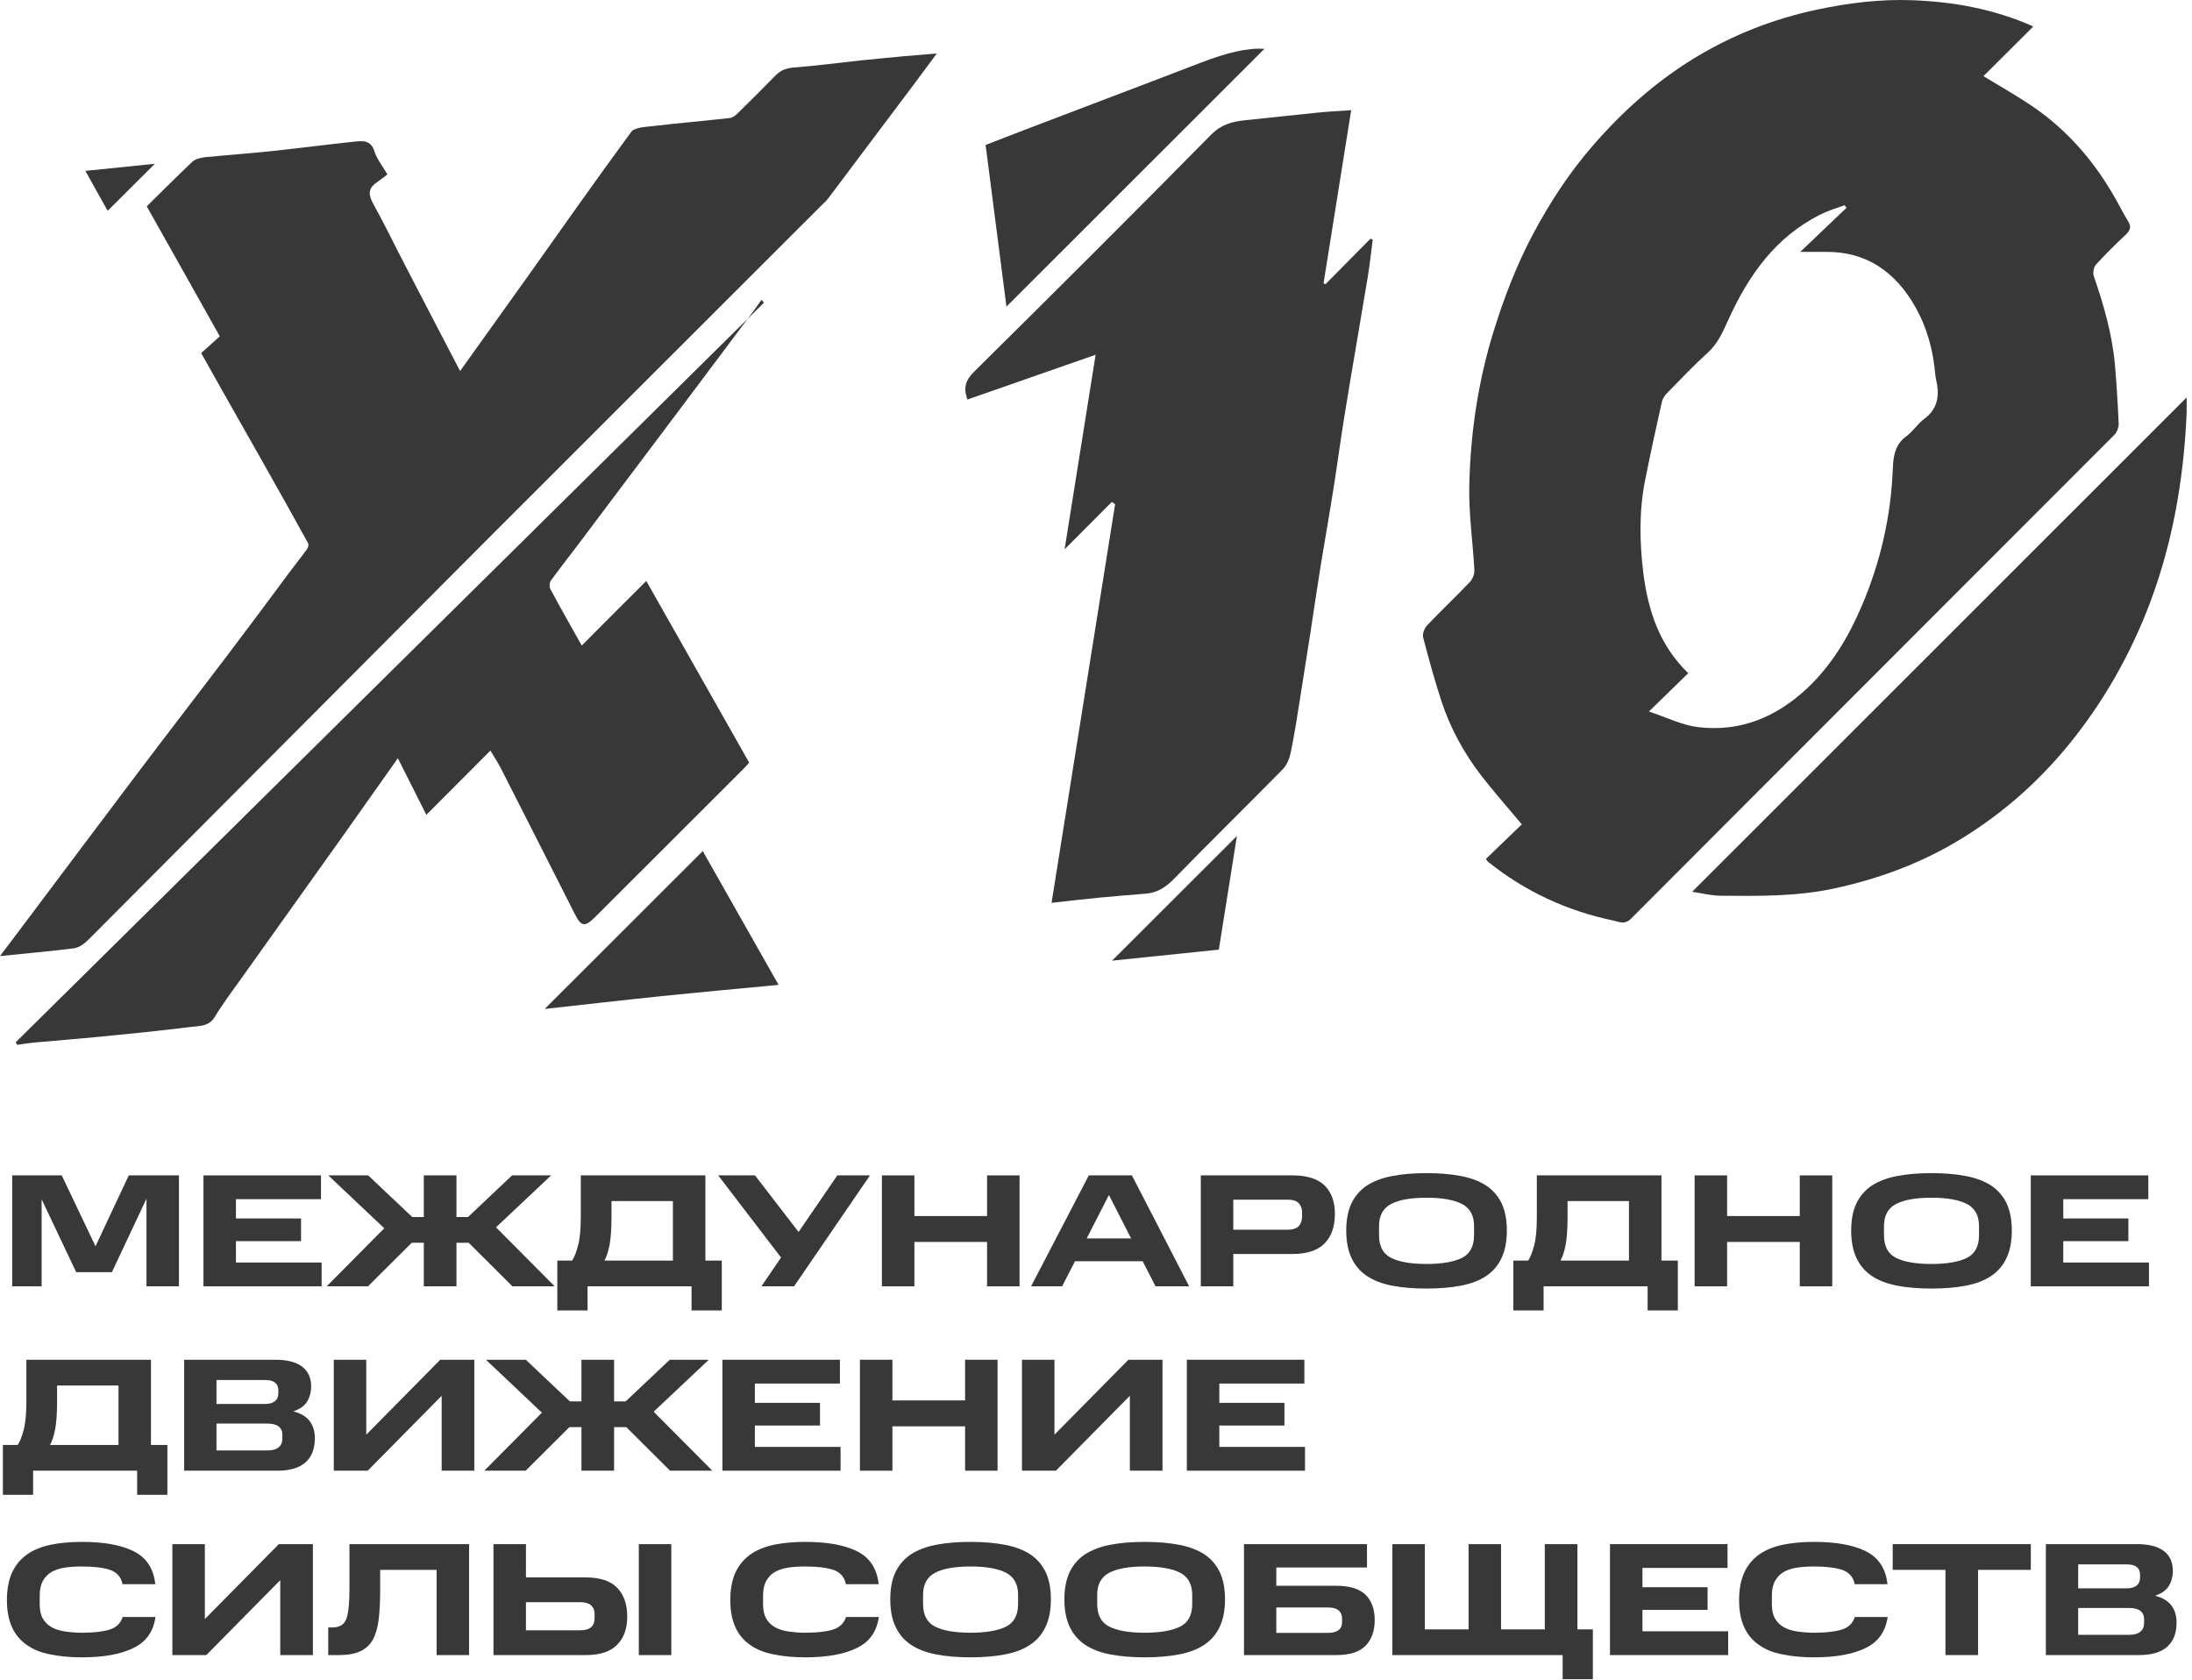 <?xml version="1.0" encoding="UTF-8"?> <svg xmlns="http://www.w3.org/2000/svg" width="321" height="246" viewBox="0 0 321 246" fill="none"><path d="M297.708 3.927C295.176 6.434 292.819 8.791 290.461 11.149C292.943 12.663 295.35 14.028 297.633 15.566C302.795 19.091 306.766 23.707 309.818 29.142C310.439 30.233 310.985 31.35 311.655 32.417C312.151 33.212 311.953 33.733 311.307 34.353C309.794 35.792 308.305 37.232 306.915 38.771C306.592 39.143 306.468 39.962 306.617 40.433C308.081 44.677 309.322 48.97 309.719 53.462C309.967 56.341 310.141 59.245 310.265 62.123C310.265 62.645 309.992 63.315 309.62 63.687C286.043 87.313 262.418 110.889 238.866 134.515C237.923 135.458 237.129 134.987 236.31 134.813C229.51 133.398 223.355 130.569 217.92 126.201C217.821 126.127 217.747 125.978 217.598 125.78C219.385 124.067 221.171 122.355 222.859 120.717C220.7 118.136 218.69 115.878 216.853 113.495C214.371 110.244 212.411 106.67 211.12 102.774C210.103 99.672 209.234 96.52 208.415 93.368C208.266 92.847 208.589 91.979 209.011 91.557C211.046 89.398 213.23 87.363 215.265 85.204C215.662 84.782 215.935 84.062 215.91 83.491C215.687 79.347 215.066 75.202 215.166 71.058C215.339 63.389 216.456 55.845 218.739 48.474C220.253 43.61 222.065 38.87 224.447 34.378C226.879 29.787 229.708 25.444 233.108 21.498C237.476 16.435 242.365 12.043 248.073 8.543C253.682 5.119 259.712 2.761 266.14 1.396C270.731 0.428 275.347 -0.143 280.013 0.031C286.043 0.254 291.95 1.297 297.708 3.853V3.927ZM270.409 30.407C270.409 30.407 270.21 30.184 270.111 30.06C268.944 30.482 267.753 30.829 266.661 31.375C260.01 34.676 256.04 40.334 253.086 46.861C252.292 48.598 251.572 50.286 250.108 51.626C248.048 53.487 246.137 55.522 244.177 57.508C243.805 57.88 243.457 58.401 243.358 58.897C242.489 62.719 241.67 66.541 240.901 70.388C240.008 74.88 240.107 79.446 240.653 83.938C241.348 89.373 242.986 94.485 247.229 98.58C245.368 100.392 243.581 102.129 241.472 104.189C244.003 105.032 246.262 106.174 248.619 106.472C254.873 107.241 260.209 104.983 264.726 100.714C268.274 97.339 270.731 93.219 272.642 88.728C275.372 82.325 276.911 75.649 277.184 68.675C277.258 66.839 277.482 65.102 279.169 63.886C280.137 63.166 280.832 62.049 281.8 61.329C283.512 60.064 283.984 58.401 283.686 56.416C283.611 55.919 283.462 55.423 283.413 54.927C283.115 51.328 282.197 47.903 280.385 44.776C277.482 39.763 273.263 36.785 267.232 36.885C266.165 36.885 265.098 36.885 263.634 36.885C266.09 34.552 268.25 32.467 270.433 30.407H270.409Z" fill="#383838"></path><path d="M29.408 51.754C30.351 50.91 31.22 50.116 32.188 49.247C28.614 42.869 25.09 36.615 21.492 30.212C23.725 28.028 25.909 25.82 28.168 23.685C28.614 23.263 29.408 23.09 30.078 23.015C33.33 22.693 36.581 22.469 39.832 22.122C43.802 21.7 47.773 21.179 51.744 20.757C53.01 20.633 54.3 20.409 54.846 22.196C55.169 23.263 55.963 24.206 56.732 25.547C56.211 25.944 55.715 26.341 55.169 26.713C53.853 27.606 53.953 28.574 54.672 29.865C56.31 32.818 57.774 35.87 59.338 38.873C61.993 44.011 64.674 49.148 67.379 54.334C70.654 49.743 73.906 45.202 77.157 40.66C82.219 33.538 87.232 26.39 92.419 19.342C92.915 18.647 94.454 18.598 95.521 18.474C99.318 18.027 103.115 17.704 106.888 17.282C107.285 17.233 107.707 16.91 108.029 16.588C109.89 14.776 111.727 12.94 113.539 11.078C114.308 10.284 115.127 9.986 116.244 9.887C119.52 9.639 122.795 9.192 126.071 8.845C128.206 8.621 130.34 8.423 132.474 8.224C133.913 8.1 135.353 7.976 137.189 7.827C135.973 9.465 134.981 10.805 133.988 12.145C129.769 17.779 125.525 23.412 121.306 29.021C121.033 29.393 120.661 29.716 120.338 30.038C103.785 46.592 87.208 63.12 70.654 79.698C51.396 99.005 32.163 118.338 12.905 137.646C12.359 138.192 11.565 138.763 10.845 138.862C7.346 139.309 3.847 139.606 0 140.003C1.737 137.72 3.251 135.685 4.765 133.675C9.828 126.95 14.866 120.199 19.953 113.474C24.246 107.791 28.614 102.132 32.932 96.449C36.183 92.156 39.385 87.862 42.586 83.544C43.356 82.502 44.175 81.509 44.944 80.442C45.118 80.219 45.242 79.747 45.118 79.549C42.934 75.578 40.725 71.632 38.491 67.686C36.556 64.261 34.62 60.861 32.684 57.437C31.642 55.575 30.6 53.739 29.458 51.704L29.408 51.754Z" fill="#383838"></path><path d="M162.778 73.54C160.519 75.823 158.236 78.106 155.903 80.439C157.417 70.983 158.906 61.553 160.445 51.949C154.116 54.157 147.887 56.341 141.683 58.5C141.013 56.738 141.435 55.621 142.7 54.381C154.315 42.89 165.88 31.375 177.345 19.736C178.859 18.197 180.472 17.8 182.383 17.602C185.857 17.254 189.307 16.857 192.781 16.51C194.395 16.336 196.033 16.262 197.869 16.137C196.504 24.699 195.164 33.087 193.824 41.476C193.923 41.525 193.998 41.575 194.097 41.625C196.306 39.391 198.489 37.182 200.698 34.949C200.797 34.998 200.921 35.048 201.021 35.098C200.797 36.86 200.599 38.647 200.326 40.384C199.805 43.585 199.234 46.762 198.713 49.963C198.043 53.884 197.373 57.805 196.752 61.727C196.231 64.978 195.809 68.229 195.288 71.48C194.692 75.277 194.022 79.049 193.402 82.846C192.881 86.147 192.384 89.422 191.888 92.723C191.392 95.875 190.895 99.027 190.399 102.179C189.977 104.834 189.58 107.489 189.034 110.095C188.86 110.989 188.488 112.006 187.868 112.627C182.582 118.012 177.171 123.298 171.91 128.708C170.694 129.949 169.453 130.743 167.766 130.867C165.532 131.041 163.299 131.239 161.09 131.438C158.757 131.661 156.424 131.934 153.992 132.207C157.094 112.701 160.197 93.269 163.299 73.837C163.15 73.738 163.001 73.614 162.852 73.515L162.778 73.54Z" fill="#383838"></path><path d="M111.498 43.928C111.2 44.35 110.902 44.772 110.604 45.194C106.683 50.431 102.787 55.642 98.866 60.854C94.051 67.257 89.237 73.659 84.422 80.062C83.157 81.725 81.866 83.363 80.65 85.051C80.452 85.348 80.427 85.994 80.625 86.316C82.114 89.096 83.678 91.826 85.192 94.531C88.269 91.453 91.322 88.376 94.647 85.075C99.809 94.183 104.723 102.869 109.711 111.679C109.488 111.928 109.215 112.25 108.917 112.548C101.67 119.795 94.424 127.041 87.177 134.263C85.638 135.802 85.117 135.727 84.149 133.792C80.576 126.719 76.977 119.646 73.379 112.573C72.907 111.679 72.361 110.811 71.815 109.917C68.763 112.995 65.685 116.072 62.434 119.323C60.945 116.37 59.63 113.739 58.265 111.034C55.486 114.98 52.731 118.852 49.976 122.748C45.062 129.647 40.148 136.521 35.235 143.421C33.944 145.232 32.604 146.994 31.462 148.905C30.569 150.369 29.13 150.22 27.839 150.394C23.447 150.94 19.054 151.387 14.661 151.809C11.41 152.131 8.159 152.38 4.908 152.677C4.114 152.752 3.32 152.901 2.526 153C2.451 152.876 2.377 152.752 2.302 152.628C38.833 116.519 75.339 80.435 111.87 44.326C111.746 44.177 111.622 44.028 111.498 43.879V43.928Z" fill="#383838"></path><path d="M247.821 130.572C271.968 106.425 296.016 82.402 320.212 58.206C320.212 59.025 320.237 59.794 320.212 60.563C319.766 70.664 318.004 80.516 314.207 89.922C311.477 96.672 307.853 102.951 303.262 108.659C298.77 114.243 293.509 118.933 287.454 122.68C281.647 126.279 275.318 128.661 268.618 130.101C263.108 131.292 257.549 131.218 251.99 131.168C250.625 131.168 249.235 130.796 247.821 130.597V130.572Z" fill="#383838"></path><path d="M147.386 44.902C146.393 37.134 145.375 29.292 144.333 21.227C146.194 20.507 148.105 19.762 150.041 19.018C158.603 15.742 167.19 12.516 175.752 9.215C179.698 7.701 182.651 6.981 185.157 7.155C172.674 19.638 160.067 32.221 147.41 44.877L147.386 44.902Z" fill="#383838"></path><path d="M102.921 124.641C106.371 130.746 110.143 137.372 114.015 144.222C108.034 144.793 102.276 145.314 96.518 145.909C90.761 146.505 85.003 147.175 79.767 147.746C87.311 140.226 95.129 132.409 102.921 124.616V124.641Z" fill="#383838"></path><path d="M181.143 122.36C180.324 127.547 179.406 133.28 178.488 139.062C173.053 139.633 167.667 140.179 162.853 140.675C168.809 134.719 175.088 128.465 181.168 122.385L181.143 122.36Z" fill="#383838"></path><path d="M15.779 30.905C14.786 29.119 13.67 27.108 12.503 25.024C16.102 24.651 19.502 24.304 22.678 23.981C20.47 26.19 18.137 28.498 15.754 30.881L15.779 30.905Z" fill="#383838"></path><path d="M11.16 186.293L6.098 175.627V188.365H1.789V172.119H9.041L13.986 182.502L18.86 172.119H26.206V188.365H21.45V175.533L16.387 186.293H11.16Z" fill="#383838"></path><path d="M29.795 172.119H47.007V175.603H34.551V178.429H44.087V181.749H34.551V184.88H47.101V188.365H29.795V172.119Z" fill="#383838"></path><path d="M62.063 172.119H66.843V178.217H68.538L74.99 172.119H80.711L72.635 179.724L81.229 188.365H75.037L68.632 181.984H66.843V188.365H62.063V181.984H60.297L53.893 188.365H47.842L56.271 179.865L48.077 172.119H53.917L60.368 178.217H62.063V172.119Z" fill="#383838"></path><path d="M81.613 191.897V184.598H83.779C84.109 184.103 84.415 183.326 84.674 182.314C84.933 181.301 85.051 179.936 85.051 178.217V172.119H103.298V184.598H105.7V191.897H101.273V188.365H86.04V191.897H81.613ZM98.542 175.886H89.548V178.217C89.548 179.936 89.454 181.301 89.265 182.314C89.053 183.326 88.818 184.08 88.512 184.598H98.542V175.886Z" fill="#383838"></path><path d="M111.506 188.365L114.378 184.15L105.172 172.119H110.564L116.945 180.407L122.619 172.119H127.399L116.285 188.365H111.506Z" fill="#383838"></path><path d="M129.149 172.119H133.906V178.076H144.548V172.119H149.304V188.365H144.548V181.866H133.906V188.365H129.149V172.119Z" fill="#383838"></path><path d="M159.448 172.119H165.758L174.14 188.365H169.219L167.335 184.692H157.423L155.539 188.365H150.995L159.448 172.119ZM159.141 181.348H165.64L162.391 174.991L159.141 181.348Z" fill="#383838"></path><path d="M175.849 172.119H189.27C191.389 172.119 192.966 172.613 193.979 173.602C194.991 174.614 195.485 175.98 195.485 177.746C195.485 179.606 194.991 181.042 193.979 182.078C192.966 183.114 191.389 183.632 189.27 183.632H180.605V188.365H175.849V172.119ZM190.682 178.123V177.558C190.682 177.016 190.517 176.545 190.188 176.192C189.858 175.839 189.317 175.674 188.54 175.674H180.605V180.077H188.54C189.317 180.077 189.882 179.889 190.211 179.535C190.517 179.182 190.682 178.711 190.682 178.123Z" fill="#383838"></path><path d="M197.145 180.195C197.145 178.617 197.404 177.275 197.922 176.192C198.44 175.132 199.193 174.261 200.182 173.602C201.171 172.966 202.395 172.495 203.879 172.213C205.339 171.93 207.01 171.789 208.894 171.789C210.777 171.789 212.449 171.93 213.933 172.213C215.416 172.495 216.64 172.966 217.629 173.602C218.618 174.261 219.371 175.132 219.889 176.192C220.407 177.275 220.666 178.617 220.666 180.195C220.666 181.796 220.407 183.138 219.889 184.221C219.371 185.328 218.618 186.199 217.629 186.858C216.64 187.517 215.416 187.988 213.933 188.271C212.449 188.553 210.777 188.694 208.894 188.694C207.01 188.694 205.339 188.553 203.879 188.271C202.395 187.988 201.171 187.517 200.182 186.858C199.193 186.199 198.44 185.328 197.922 184.221C197.404 183.138 197.145 181.796 197.145 180.195ZM215.863 180.877V179.535C215.863 178.005 215.275 176.922 214.097 176.31C212.92 175.698 211.178 175.391 208.894 175.391C206.61 175.391 204.868 175.698 203.714 176.31C202.537 176.922 201.948 178.005 201.948 179.535V180.877C201.948 182.502 202.537 183.609 203.714 184.197C204.868 184.786 206.61 185.092 208.894 185.092C211.178 185.092 212.92 184.786 214.097 184.197C215.275 183.609 215.863 182.502 215.863 180.877Z" fill="#383838"></path><path d="M221.619 191.897V184.598H223.786C224.115 184.103 224.421 183.326 224.68 182.314C224.939 181.301 225.057 179.936 225.057 178.217V172.119H243.305V184.598H245.706V191.897H241.28V188.365H226.046V191.897H221.619ZM238.548 175.886H229.554V178.217C229.554 179.936 229.46 181.301 229.272 182.314C229.06 183.326 228.824 184.08 228.518 184.598H238.548V175.886Z" fill="#383838"></path><path d="M248.163 172.119H252.919V178.076H263.561V172.119H268.317V188.365H263.561V181.866H252.919V188.365H248.163V172.119Z" fill="#383838"></path><path d="M271.091 180.195C271.091 178.617 271.35 177.275 271.868 176.192C272.386 175.132 273.14 174.261 274.129 173.602C275.118 172.966 276.342 172.495 277.825 172.213C279.285 171.93 280.957 171.789 282.84 171.789C284.724 171.789 286.396 171.93 287.879 172.213C289.362 172.495 290.587 172.966 291.576 173.602C292.565 174.261 293.318 175.132 293.836 176.192C294.354 177.275 294.613 178.617 294.613 180.195C294.613 181.796 294.354 183.138 293.836 184.221C293.318 185.328 292.565 186.199 291.576 186.858C290.587 187.517 289.362 187.988 287.879 188.271C286.396 188.553 284.724 188.694 282.84 188.694C280.957 188.694 279.285 188.553 277.825 188.271C276.342 187.988 275.118 187.517 274.129 186.858C273.14 186.199 272.386 185.328 271.868 184.221C271.35 183.138 271.091 181.796 271.091 180.195ZM289.81 180.877V179.535C289.81 178.005 289.221 176.922 288.044 176.31C286.867 175.698 285.124 175.391 282.84 175.391C280.556 175.391 278.814 175.698 277.66 176.31C276.483 176.922 275.895 178.005 275.895 179.535V180.877C275.895 182.502 276.483 183.609 277.66 184.197C278.814 184.786 280.556 185.092 282.84 185.092C285.124 185.092 286.867 184.786 288.044 184.197C289.221 183.609 289.81 182.502 289.81 180.877Z" fill="#383838"></path><path d="M297.391 172.119H314.603V175.603H302.148V178.429H311.683V181.749H302.148V184.88H314.697V188.365H297.391V172.119Z" fill="#383838"></path><path d="M0.424 218.897V211.598H2.59C2.92 211.103 3.226 210.326 3.485 209.314C3.744 208.301 3.861 206.936 3.861 205.217V199.119H22.109V211.598H24.511V218.897H20.084V215.365H4.85V218.897H0.424ZM17.353 202.886H8.359V205.217C8.359 206.936 8.264 208.301 8.076 209.314C7.864 210.326 7.629 211.08 7.323 211.598H17.353V202.886Z" fill="#383838"></path><path d="M26.967 199.119H40.341C42.036 199.119 43.331 199.448 44.226 200.108C45.12 200.79 45.568 201.756 45.568 203.051C45.568 203.828 45.379 204.558 45.003 205.193C44.626 205.853 43.943 206.347 42.954 206.677C44.061 206.959 44.885 207.454 45.379 208.136C45.874 208.819 46.109 209.643 46.109 210.585C46.109 212.139 45.662 213.316 44.744 214.14C43.825 214.965 42.436 215.365 40.576 215.365H26.967V199.119ZM40.765 203.969V203.616C40.765 203.098 40.6 202.721 40.27 202.462C39.941 202.203 39.446 202.085 38.81 202.085H31.7V205.594H38.81C39.446 205.594 39.941 205.452 40.27 205.17C40.6 204.911 40.765 204.511 40.765 203.969ZM41.353 210.609V210.114C41.353 209.573 41.165 209.172 40.812 208.89C40.435 208.607 39.893 208.466 39.163 208.466H31.7V212.398H39.163C39.87 212.398 40.411 212.257 40.788 211.951C41.165 211.668 41.353 211.221 41.353 210.609Z" fill="#383838"></path><path d="M64.678 204.393L53.848 215.365H48.88V199.119H53.636V210.091L64.467 199.119H69.458V215.365H64.678V204.393Z" fill="#383838"></path><path d="M85.148 199.119H89.928V205.217H91.623L98.075 199.119H103.796L95.72 206.724L104.314 215.365H98.122L91.718 208.984H89.928V215.365H85.148V208.984H83.383L76.978 215.365H70.927L79.356 206.865L71.163 199.119H77.002L83.453 205.217H85.148V199.119Z" fill="#383838"></path><path d="M105.788 199.119H123V202.603H110.544V205.429H120.08V208.749H110.544V211.88H123.094V215.365H105.788V199.119Z" fill="#383838"></path><path d="M125.93 199.119H130.686V205.076H141.329V199.119H146.085V215.365H141.329V208.866H130.686V215.365H125.93V199.119Z" fill="#383838"></path><path d="M165.458 204.393L154.627 215.365H149.659V199.119H154.416V210.091L165.246 199.119H170.238V215.365H165.458V204.393Z" fill="#383838"></path><path d="M173.802 199.119H191.014V202.603H178.559V205.429H188.094V208.749H178.559V211.88H191.108V215.365H173.802V199.119Z" fill="#383838"></path><path d="M1.012 234.312C1.012 232.735 1.271 231.393 1.766 230.286C2.26 229.203 2.99 228.332 3.932 227.649C4.85 226.99 6.004 226.519 7.393 226.213C8.759 225.93 10.289 225.789 12.008 225.789C15.187 225.789 17.706 226.236 19.566 227.155C21.426 228.073 22.486 229.674 22.745 231.981H17.941C17.73 230.922 17.117 230.239 16.105 229.886C15.092 229.556 13.727 229.391 12.008 229.391C11.09 229.391 10.266 229.439 9.512 229.556C8.735 229.674 8.1 229.886 7.558 230.192C7.016 230.498 6.593 230.945 6.287 231.487C5.98 232.029 5.816 232.758 5.816 233.63V234.925C5.816 235.772 5.957 236.455 6.263 236.997C6.569 237.538 6.993 237.962 7.534 238.268C8.076 238.574 8.712 238.786 9.489 238.904C10.266 239.021 11.113 239.092 12.032 239.092C13.656 239.092 14.998 238.951 16.011 238.645C17.023 238.339 17.659 237.726 17.965 236.785H22.768C22.462 238.927 21.403 240.434 19.543 241.329C17.682 242.247 15.163 242.694 12.008 242.694C10.289 242.694 8.759 242.553 7.393 242.271C6.004 242.012 4.85 241.541 3.932 240.882C2.99 240.246 2.26 239.375 1.766 238.292C1.271 237.232 1.012 235.89 1.012 234.312Z" fill="#383838"></path><path d="M41.041 231.393L30.211 242.365H25.243V226.119H29.999V237.091L40.83 226.119H45.821V242.365H41.041V231.393Z" fill="#383838"></path><path d="M48.067 238.315H48.679C49.762 238.315 50.445 237.868 50.751 236.973C51.034 236.102 51.175 234.713 51.175 232.853V226.119H68.693V242.365H63.937V229.886H55.672V232.853C55.672 234.477 55.602 235.913 55.46 237.114C55.319 238.315 55.036 239.304 54.613 240.081C54.189 240.858 53.577 241.423 52.776 241.8C51.976 242.176 50.94 242.365 49.645 242.365H48.067V238.315Z" fill="#383838"></path><path d="M72.264 226.119H77.02V230.993H85.779C87.851 230.993 89.381 231.487 90.37 232.499C91.359 233.512 91.853 234.925 91.853 236.738C91.853 238.503 91.359 239.869 90.37 240.858C89.381 241.87 87.851 242.365 85.779 242.365H72.264V226.119ZM87.074 237.02V236.314C87.074 235.819 86.909 235.419 86.579 235.089C86.226 234.783 85.685 234.618 84.955 234.618H77.02V238.739H84.955C85.685 238.739 86.226 238.574 86.579 238.268C86.909 237.962 87.074 237.538 87.074 237.02ZM93.549 226.119H98.305V242.365H93.549V226.119Z" fill="#383838"></path><path d="M106.943 234.312C106.943 232.735 107.202 231.393 107.696 230.286C108.191 229.203 108.92 228.332 109.862 227.649C110.78 226.99 111.934 226.519 113.323 226.213C114.689 225.93 116.219 225.789 117.938 225.789C121.117 225.789 123.636 226.236 125.496 227.155C127.356 228.073 128.416 229.674 128.675 231.981H123.872C123.66 230.922 123.048 230.239 122.035 229.886C121.023 229.556 119.657 229.391 117.938 229.391C117.02 229.391 116.196 229.439 115.442 229.556C114.665 229.674 114.03 229.886 113.488 230.192C112.947 230.498 112.523 230.945 112.217 231.487C111.911 232.029 111.746 232.758 111.746 233.63V234.925C111.746 235.772 111.887 236.455 112.193 236.997C112.499 237.538 112.923 237.962 113.465 238.268C114.006 238.574 114.642 238.786 115.419 238.904C116.196 239.021 117.044 239.092 117.962 239.092C119.586 239.092 120.928 238.951 121.941 238.645C122.953 238.339 123.589 237.726 123.895 236.785H128.698C128.392 238.927 127.333 240.434 125.473 241.329C123.613 242.247 121.093 242.694 117.938 242.694C116.219 242.694 114.689 242.553 113.323 242.271C111.934 242.012 110.78 241.541 109.862 240.882C108.92 240.246 108.191 239.375 107.696 238.292C107.202 237.232 106.943 235.89 106.943 234.312Z" fill="#383838"></path><path d="M130.372 234.195C130.372 232.617 130.631 231.275 131.149 230.192C131.667 229.132 132.421 228.261 133.41 227.602C134.398 226.966 135.623 226.495 137.106 226.213C138.566 225.93 140.238 225.789 142.121 225.789C144.005 225.789 145.677 225.93 147.16 226.213C148.643 226.495 149.868 226.966 150.857 227.602C151.845 228.261 152.599 229.132 153.117 230.192C153.635 231.275 153.894 232.617 153.894 234.195C153.894 235.796 153.635 237.138 153.117 238.221C152.599 239.328 151.845 240.199 150.857 240.858C149.868 241.517 148.643 241.988 147.16 242.271C145.677 242.553 144.005 242.694 142.121 242.694C140.238 242.694 138.566 242.553 137.106 242.271C135.623 241.988 134.398 241.517 133.41 240.858C132.421 240.199 131.667 239.328 131.149 238.221C130.631 237.138 130.372 235.796 130.372 234.195ZM149.091 234.877V233.535C149.091 232.005 148.502 230.922 147.325 230.31C146.148 229.698 144.405 229.391 142.121 229.391C139.837 229.391 138.095 229.698 136.941 230.31C135.764 230.922 135.175 232.005 135.175 233.535V234.877C135.175 236.502 135.764 237.609 136.941 238.197C138.095 238.786 139.837 239.092 142.121 239.092C144.405 239.092 146.148 238.786 147.325 238.197C148.502 237.609 149.091 236.502 149.091 234.877Z" fill="#383838"></path><path d="M155.872 234.195C155.872 232.617 156.131 231.275 156.649 230.192C157.167 229.132 157.92 228.261 158.909 227.602C159.898 226.966 161.122 226.495 162.606 226.213C164.066 225.93 165.737 225.789 167.621 225.789C169.504 225.789 171.176 225.93 172.66 226.213C174.143 226.495 175.367 226.966 176.356 227.602C177.345 228.261 178.098 229.132 178.616 230.192C179.134 231.275 179.393 232.617 179.393 234.195C179.393 235.796 179.134 237.138 178.616 238.221C178.098 239.328 177.345 240.199 176.356 240.858C175.367 241.517 174.143 241.988 172.66 242.271C171.176 242.553 169.504 242.694 167.621 242.694C165.737 242.694 164.066 242.553 162.606 242.271C161.122 241.988 159.898 241.517 158.909 240.858C157.92 240.199 157.167 239.328 156.649 238.221C156.131 237.138 155.872 235.796 155.872 234.195ZM174.59 234.877V233.535C174.59 232.005 174.002 230.922 172.824 230.31C171.647 229.698 169.905 229.391 167.621 229.391C165.337 229.391 163.595 229.698 162.441 230.31C161.264 230.922 160.675 232.005 160.675 233.535V234.877C160.675 236.502 161.264 237.609 162.441 238.197C163.595 238.786 165.337 239.092 167.621 239.092C169.905 239.092 171.647 238.786 172.824 238.197C174.002 237.609 174.59 236.502 174.59 234.877Z" fill="#383838"></path><path d="M182.172 226.119H200.184V229.533H186.905V232.217H195.687C197.641 232.217 199.077 232.664 199.972 233.535C200.867 234.407 201.314 235.654 201.314 237.232C201.314 238.833 200.867 240.081 199.972 240.999C199.077 241.917 197.641 242.365 195.687 242.365H182.172V226.119ZM196.535 237.515V237.067C196.535 236.526 196.37 236.125 196.04 235.819C195.687 235.537 195.192 235.395 194.51 235.395H186.905V239.116H194.51C195.192 239.116 195.687 238.974 196.04 238.692C196.37 238.433 196.535 238.033 196.535 237.515Z" fill="#383838"></path><path d="M203.901 226.119H208.657V238.598H215.061V226.119H219.817V238.598H226.221V226.119H231.001V238.598H233.261V245.897H228.835V242.365H203.901V226.119Z" fill="#383838"></path><path d="M235.769 226.119H252.981V229.603H240.525V232.429H250.061V235.749H240.525V238.88H253.075V242.365H235.769V226.119Z" fill="#383838"></path><path d="M254.675 234.312C254.675 232.735 254.934 231.393 255.428 230.286C255.923 229.203 256.652 228.332 257.594 227.649C258.513 226.99 259.666 226.519 261.055 226.213C262.421 225.93 263.951 225.789 265.67 225.789C268.849 225.789 271.368 226.236 273.228 227.155C275.088 228.073 276.148 229.674 276.407 231.981H271.604C271.392 230.922 270.78 230.239 269.767 229.886C268.755 229.556 267.389 229.391 265.67 229.391C264.752 229.391 263.928 229.439 263.174 229.556C262.397 229.674 261.762 229.886 261.22 230.192C260.679 230.498 260.255 230.945 259.949 231.487C259.643 232.029 259.478 232.758 259.478 233.63V234.925C259.478 235.772 259.619 236.455 259.925 236.997C260.231 237.538 260.655 237.962 261.197 238.268C261.738 238.574 262.374 238.786 263.151 238.904C263.928 239.021 264.776 239.092 265.694 239.092C267.318 239.092 268.66 238.951 269.673 238.645C270.685 238.339 271.321 237.726 271.627 236.785H276.43C276.124 238.927 275.065 240.434 273.205 241.329C271.345 242.247 268.825 242.694 265.67 242.694C263.951 242.694 262.421 242.553 261.055 242.271C259.666 242.012 258.513 241.541 257.594 240.882C256.652 240.246 255.923 239.375 255.428 238.292C254.934 237.232 254.675 235.89 254.675 234.312Z" fill="#383838"></path><path d="M284.894 229.886H277.171V226.119H297.396V229.886H289.673V242.365H284.894V229.886Z" fill="#383838"></path><path d="M299.599 226.119H312.972C314.668 226.119 315.963 226.448 316.857 227.108C317.752 227.79 318.199 228.756 318.199 230.051C318.199 230.828 318.011 231.558 317.634 232.193C317.258 232.853 316.575 233.347 315.586 233.677C316.693 233.959 317.517 234.454 318.011 235.136C318.506 235.819 318.741 236.643 318.741 237.585C318.741 239.139 318.294 240.316 317.375 241.141C316.457 241.965 315.068 242.365 313.208 242.365H299.599V226.119ZM313.396 230.969V230.616C313.396 230.098 313.231 229.721 312.902 229.462C312.572 229.203 312.078 229.085 311.442 229.085H304.331V232.594H311.442C312.078 232.594 312.572 232.452 312.902 232.17C313.231 231.911 313.396 231.511 313.396 230.969ZM313.985 237.609V237.114C313.985 236.573 313.797 236.172 313.443 235.89C313.067 235.607 312.525 235.466 311.795 235.466H304.331V239.398H311.795C312.502 239.398 313.043 239.257 313.42 238.951C313.797 238.668 313.985 238.221 313.985 237.609Z" fill="#383838"></path></svg> 